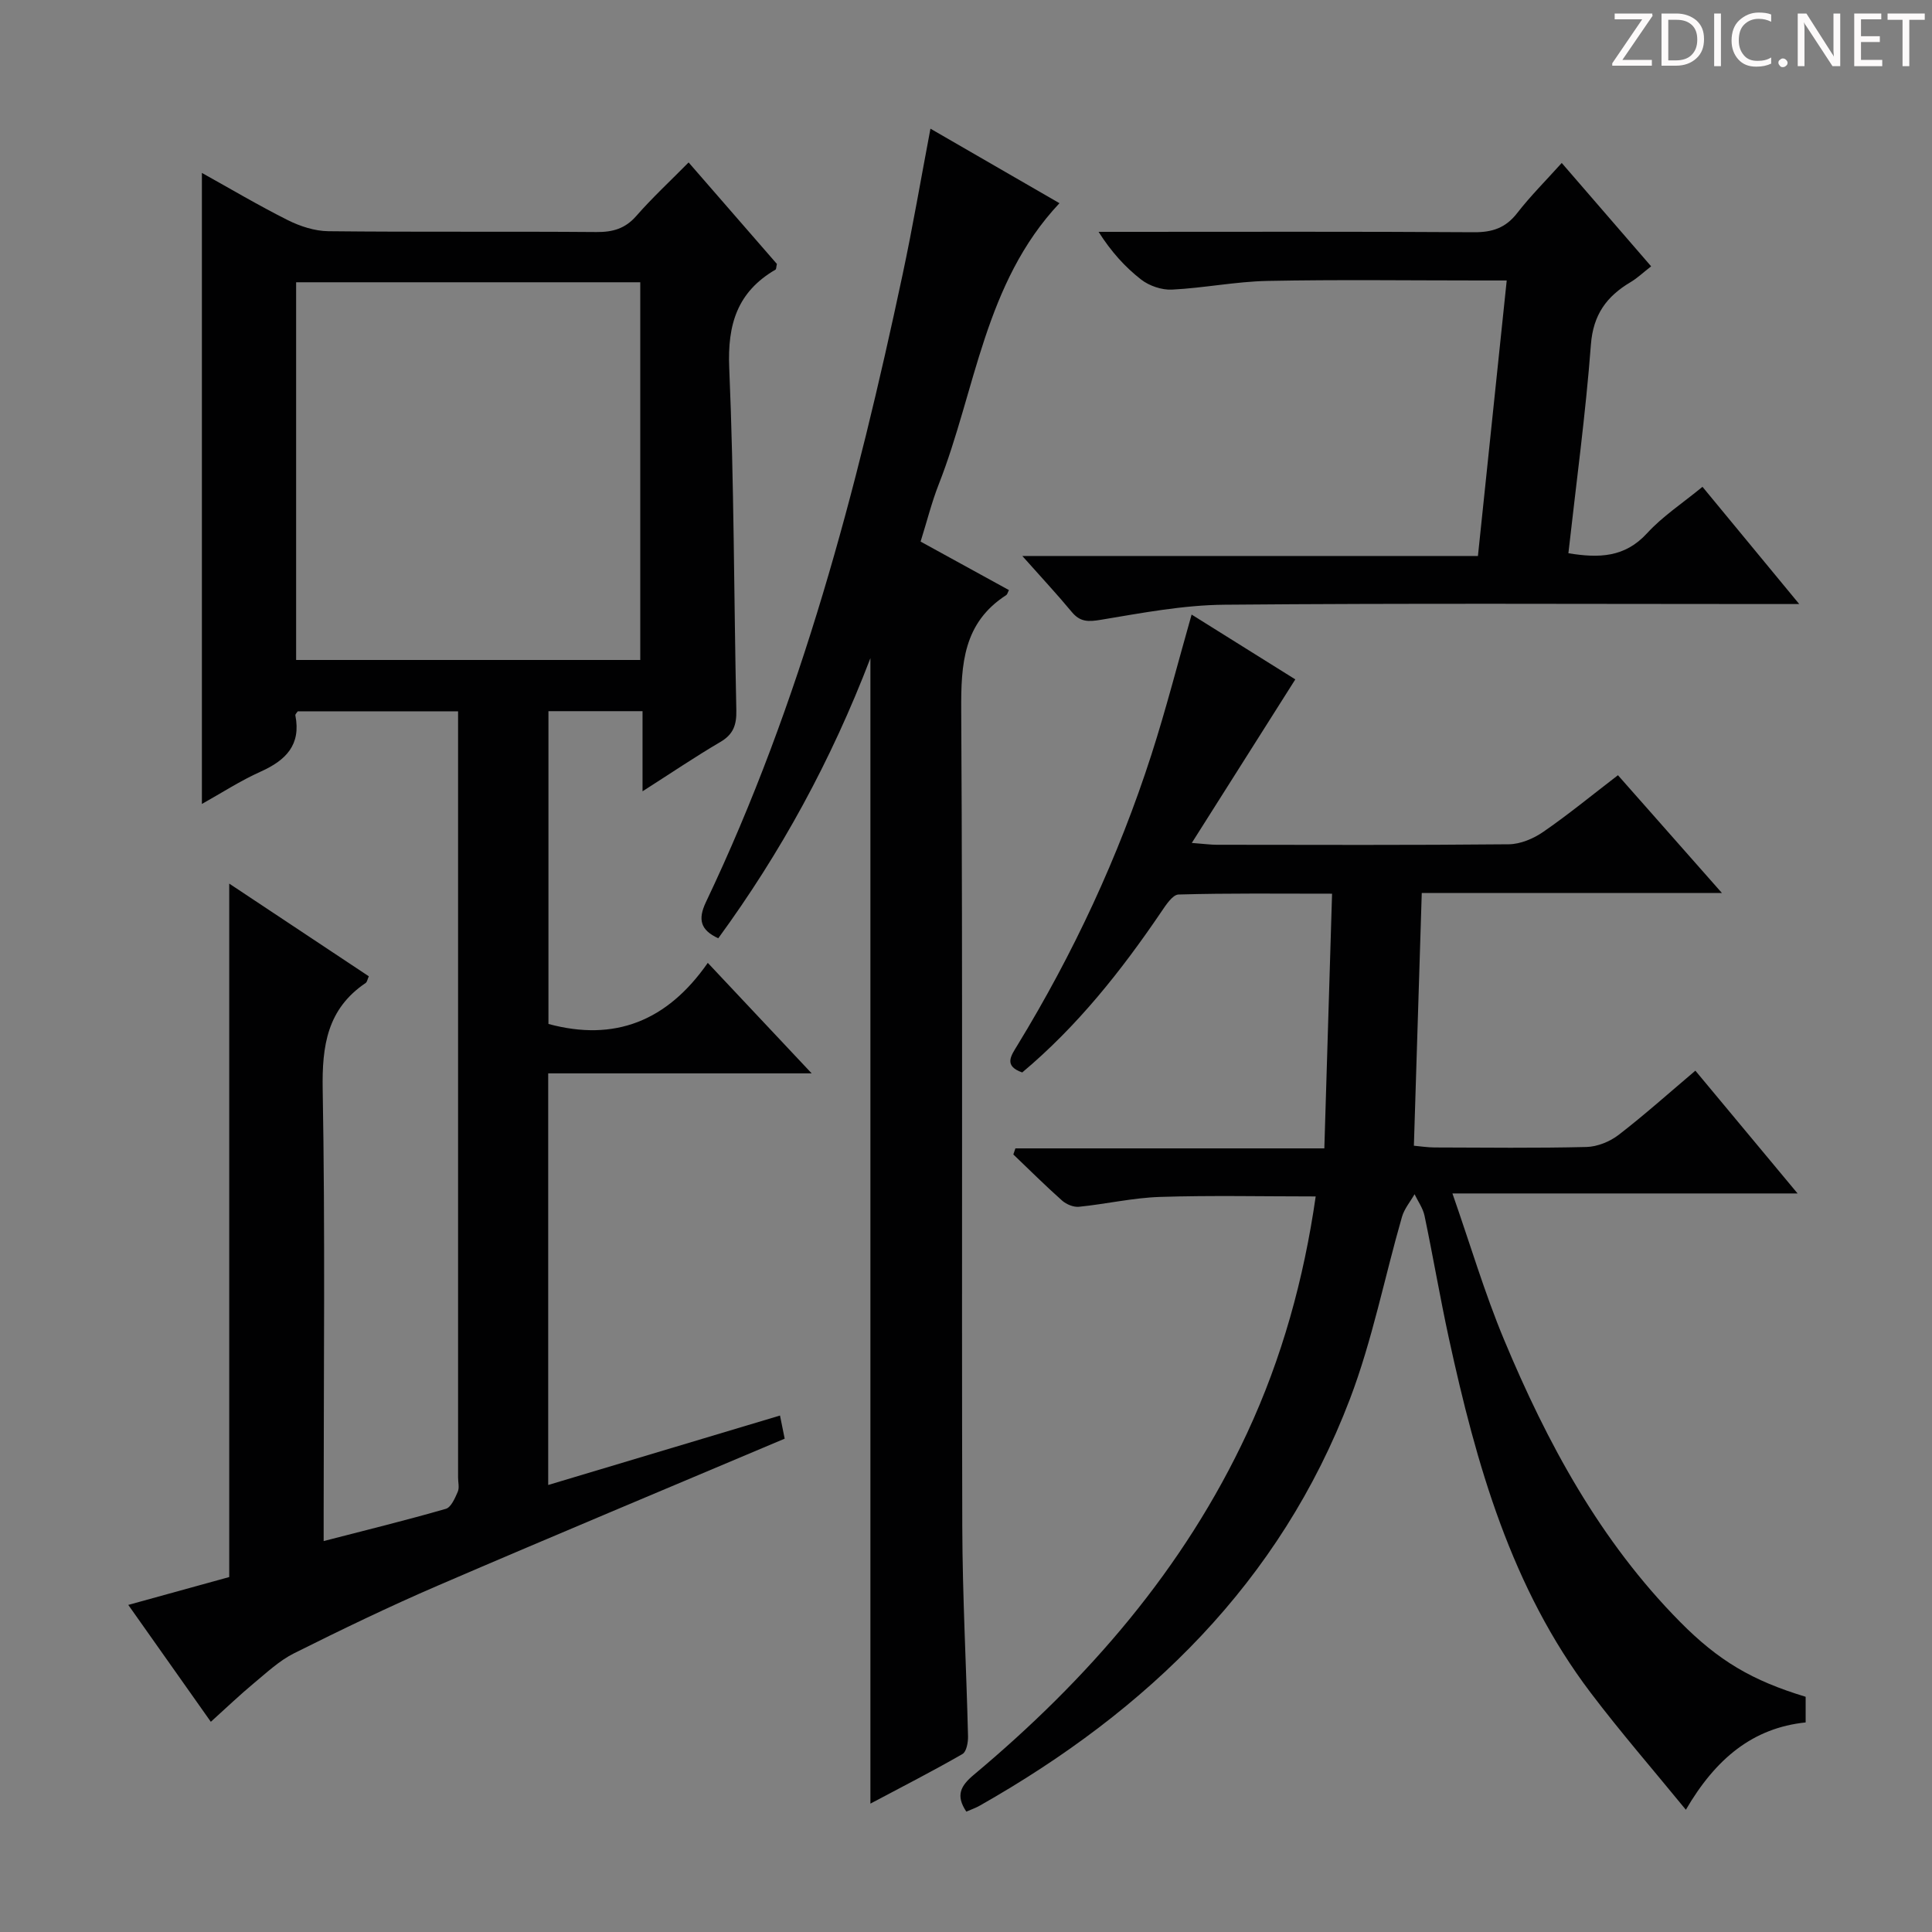 <svg enable-background="new 0 0 400 400" viewBox="0 0 400 400" xmlns="http://www.w3.org/2000/svg"><rect x="0" y="0" width="400" height="400" fill="#808080" stroke="none"/><g fill="#fcfafa"><path d="m342.2 3.2-6.3 9.2h6.1v1.2h-8.2v-.5l6.2-9.1h-5.7v-1.2h7.8v.4z"/><path d="m344 13.7v-10.9h3.1c1.6 0 3 .5 4.1 1.4 1.1 1 1.6 2.2 1.6 3.9s-.5 3-1.6 4-2.5 1.5-4.2 1.5h-3zm1.4-9.6v8.4h1.6c1.4 0 2.5-.4 3.2-1.1.8-.8 1.2-1.8 1.2-3.2s-.4-2.4-1.2-3.1-1.8-1-3.1-1z"/><path d="m356.3 2.8v10.9h-1.4v-10.9z"/><path d="m366.6 13.2c-.8.4-1.8.6-3 .6-1.6 0-2.8-.5-3.7-1.5s-1.4-2.3-1.4-3.9c0-1.7.5-3.2 1.6-4.2s2.4-1.6 4-1.6c1 0 1.9.1 2.6.4v1.5c-.8-.4-1.6-.6-2.6-.6-1.2 0-2.2.4-3 1.2s-1.1 1.9-1.1 3.3c0 1.3.4 2.3 1.1 3.1s1.6 1.1 2.8 1.1c1.1 0 2-.2 2.8-.7v1.3z"/><path d="m368.2 13c0-.3.1-.5.3-.6.2-.2.4-.3.6-.3.3 0 .5.1.7.3s.3.4.3.6-.1.5-.3.6c-.2.2-.4.3-.7.3s-.5-.1-.6-.3c-.2-.2-.3-.4-.3-.6z"/><path d="m381.1 13.7h-1.7l-5.5-8.4c-.2-.2-.3-.5-.4-.7 0 .2.1.8.1 1.5v7.6h-1.4v-10.9h1.8l5.3 8.3c.3.4.4.6.4.8 0-.3-.1-.8-.1-1.6v-7.5h1.4v10.9z"/><path d="m389.7 13.7h-5.8v-10.9h5.6v1.2h-4.2v3.5h3.9v1.2h-3.9v3.7h4.4z"/><path d="m398.4 4.1h-3.1v9.6h-1.4v-9.6h-3.1v-1.3h7.7v1.3z"/></g><path d="m133.03 147.24c-6.89 0-13 0-19.48 0v64.76c13.67 3.7 24.57-.55 32.99-12.65 7.21 7.67 13.87 14.75 21.51 22.88-18.95 0-36.6 0-54.55 0v85.22c16.04-4.81 31.83-9.54 47.99-14.38.42 2.08.73 3.63.97 4.79-24.16 10.22-48.05 20.18-71.81 30.42-10.07 4.34-19.95 9.11-29.76 14.01-3.06 1.53-5.67 4-8.34 6.21-2.92 2.43-5.68 5.07-8.9 7.98-5.74-8.12-11.25-15.93-17.09-24.2 7.34-2.03 14.15-3.91 20.9-5.77 0-47.74 0-95.32 0-143.57 9.62 6.38 19.22 12.76 28.9 19.19-.28.61-.35 1.18-.66 1.39-7.95 5.37-9.05 12.98-8.89 22.05.52 29.15.2 58.31.2 87.47v6.02c8.75-2.26 17.06-4.3 25.29-6.67 1.09-.31 1.89-2.2 2.47-3.52.37-.84.07-1.97.07-2.97 0-50.99 0-101.97 0-152.96 0-1.8 0-3.6 0-5.67-11.38 0-22.29 0-33.19 0-.19.3-.54.6-.5.83 1.21 6.12-1.96 9.31-7.17 11.65-4.2 1.88-8.11 4.43-12.18 6.7 0-43.58 0-86.85 0-130.65 5.76 3.2 11.67 6.71 17.79 9.78 2.56 1.28 5.58 2.26 8.4 2.29 18.49.2 36.99.02 55.48.17 3.41.03 5.97-.7 8.28-3.34 3.28-3.75 6.96-7.16 10.82-11.07 6.26 7.2 12.33 14.18 18.28 21.02-.15.62-.12 1.08-.3 1.18-7.89 4.6-9.96 11.32-9.57 20.35 1.01 23.61.96 47.26 1.47 70.9.06 2.96-.59 4.94-3.28 6.52-5.25 3.08-10.31 6.51-16.14 10.23 0-5.84 0-10.91 0-16.59zm-.47-88.8c-24.17 0-47.73 0-71.25 0v78.2h71.25c0-26.19 0-52.08 0-78.2z" fill="#010102"/><path d="m334.98 160.5c7.21 8.17 14.01 15.88 21.53 24.39-21.27 0-41.6 0-62.15 0-.55 17.66-1.08 34.73-1.63 52.32 1.43.13 2.84.35 4.25.36 10.5.03 21 .16 31.49-.1 2.25-.06 4.82-1.1 6.63-2.49 5.37-4.14 10.43-8.67 15.91-13.31 6.94 8.34 13.69 16.44 21.16 25.42-24.17 0-47.22 0-71.46 0 3.72 10.64 6.67 20.64 10.66 30.21 8.94 21.45 19.91 41.74 36.46 58.48 7.99 8.08 14.93 12.17 26.01 15.52v5.31c-10.91 1.14-18.6 7.45-24.8 18.08-6.86-8.39-13.55-16.09-19.69-24.2-16.5-21.76-23.69-47.32-29.38-73.43-1.83-8.42-3.27-16.93-5.04-25.37-.33-1.55-1.35-2.96-2.06-4.44-.89 1.56-2.13 3.02-2.61 4.7-3.62 12.57-6.14 25.55-10.78 37.72-14.47 37.96-41.9 64.49-76.65 84.18-.83.47-1.74.78-2.76 1.23-2.25-3.35-1.2-5.33 1.55-7.63 23.61-19.76 43.48-42.6 56.58-70.75 7.24-15.55 11.75-31.94 14.2-48.99-11.04 0-21.65-.24-32.24.1-5.6.18-11.16 1.48-16.77 2.04-1.12.11-2.6-.49-3.48-1.27-3.47-3.08-6.76-6.36-10.11-9.56.14-.42.29-.84.43-1.26h63.96c.54-17.87 1.06-34.94 1.6-52.73-10.97 0-21.38-.13-31.79.17-1.25.04-2.65 2.23-3.62 3.66-8.26 12.16-17.32 23.6-28.74 33.18-3.9-1.38-2.32-3.45-.97-5.67 11.56-18.95 20.89-38.95 27.7-60.07 3.05-9.47 5.51-19.13 8.34-29.06 7.17 4.48 14.56 9.1 21.47 13.42-7.09 11.21-13.97 22.07-21.43 33.86 2.67.2 3.9.38 5.13.38 20.16.02 40.32.1 60.48-.1 2.41-.02 5.11-1.16 7.14-2.56 5.16-3.55 10.04-7.57 15.48-11.74z" fill="#010102"/><path d="m180.21 373.42c0-79.06 0-157.44 0-237.16-8.17 21.33-18.58 40.31-31.5 58-3.68-1.69-4.27-3.88-2.55-7.5 19.7-41.37 31.22-85.32 40.71-129.9 2.1-9.85 3.79-19.78 5.77-30.22 8.9 5.14 17.61 10.18 26.71 15.43-15.57 16.57-17.31 38.65-25 58.22-1.45 3.69-2.41 7.57-3.75 11.84 6.18 3.39 12.24 6.72 18.29 10.04-.26.5-.33.89-.56 1.04-8.88 5.72-9.38 14.26-9.32 23.85.33 56.33.07 112.66.22 168.99.04 14.48.84 28.95 1.19 43.43.03 1.25-.32 3.19-1.15 3.67-6.15 3.54-12.47 6.77-19.06 10.27z" fill="#010102"/><path d="m211.66 115.11h94.33c1.96-18.79 3.92-37.48 5.96-57.04-2.04 0-3.78 0-5.51 0-14.66 0-29.32-.2-43.98.09-6.61.13-13.19 1.47-19.8 1.8-2.12.11-4.71-.77-6.4-2.08-3.35-2.6-6.23-5.81-8.81-9.88h4.74c24.32 0 48.65-.08 72.97.08 3.83.03 6.58-.9 8.96-3.97 2.74-3.53 5.93-6.71 9.22-10.37 6.24 7.21 12.26 14.17 18.51 21.4-1.67 1.3-2.87 2.45-4.25 3.27-4.95 2.94-7.75 6.71-8.22 12.94-1.09 14.37-3.04 28.67-4.66 43.19 6.37 1.05 11.7.87 16.28-4.13 3.22-3.52 7.35-6.22 11.48-9.62 6.48 7.84 12.87 15.58 20.03 24.27-2.62 0-4.32 0-6.02 0-37.65 0-75.3-.19-112.95.14-8.55.07-17.13 1.71-25.61 3.12-2.6.43-4.29.49-6.04-1.63-3.06-3.69-6.35-7.21-10.23-11.58z" fill="#010102"/></svg>